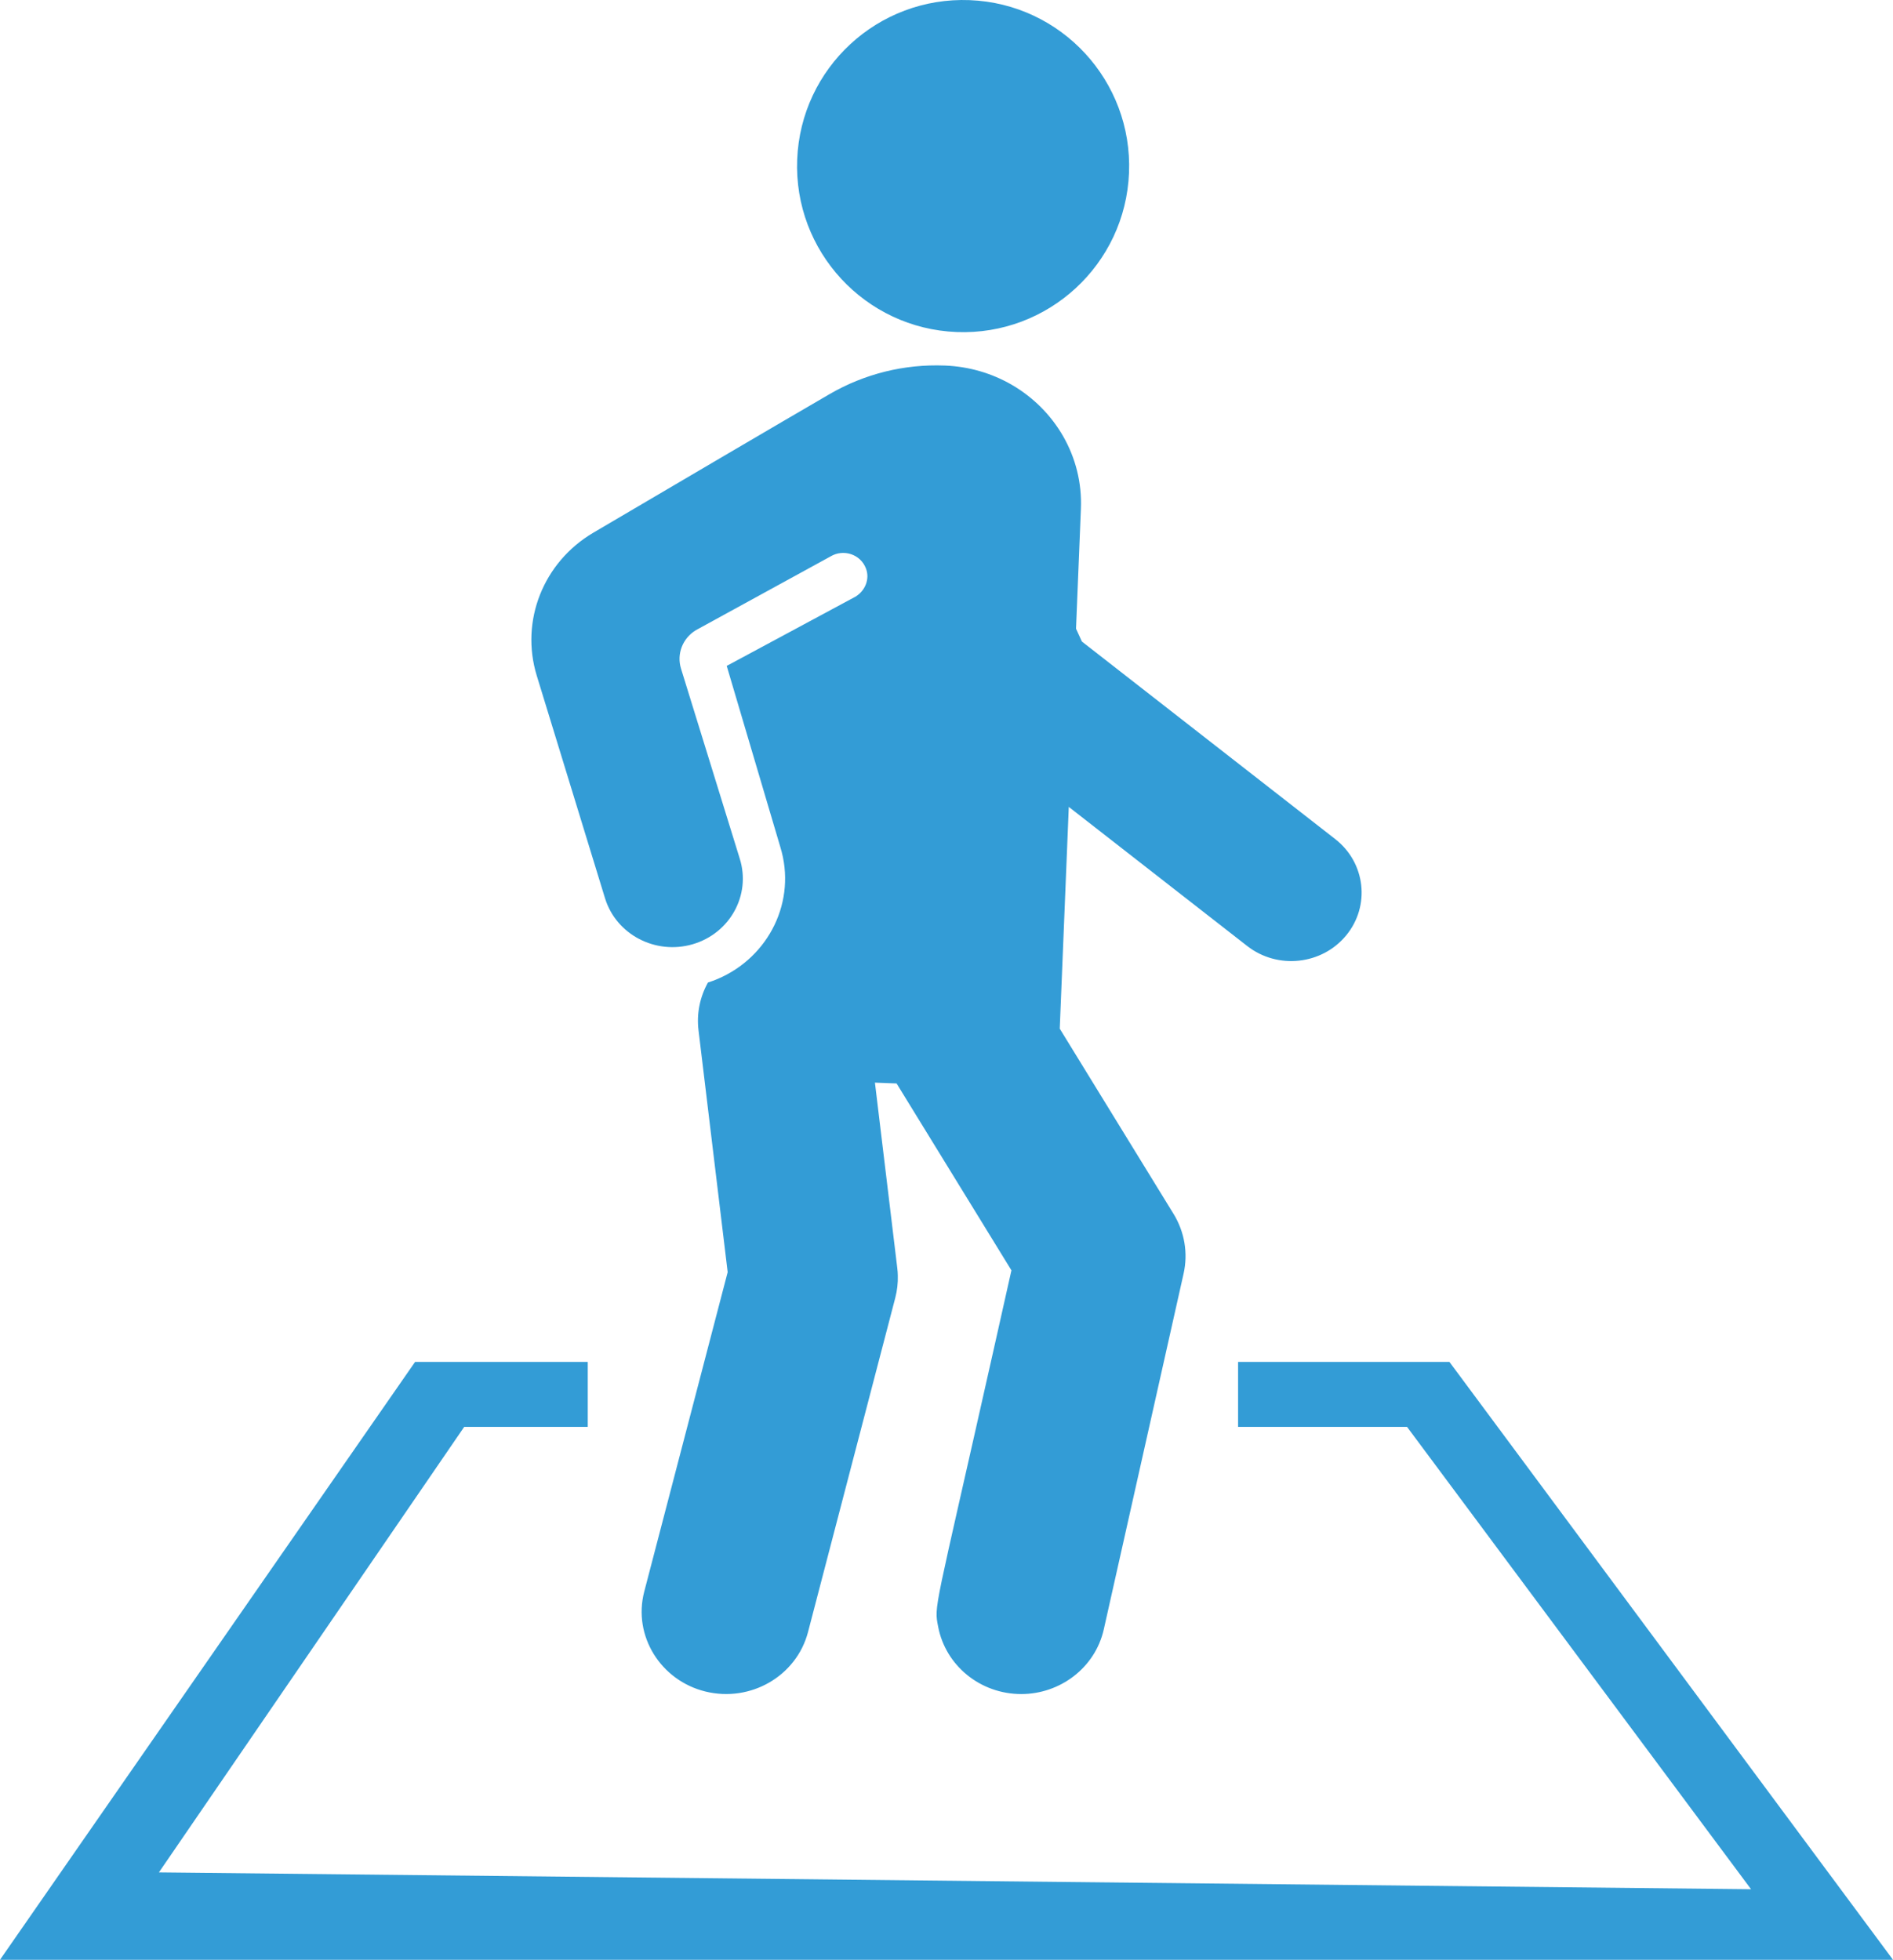 <?xml version="1.0" encoding="UTF-8"?>
<svg width="57px" height="59px" viewBox="0 0 57 59" version="1.1" xmlns="http://www.w3.org/2000/svg" xmlns:xlink="http://www.w3.org/1999/xlink">
    <!-- Generator: Sketch 52.6 (67491) - http://www.bohemiancoding.com/sketch -->
    <title>Fill 10</title>
    <desc>Created with Sketch.</desc>
    <g id="Page-1" stroke="none" stroke-width="1" fill="none" fill-rule="evenodd">
        <g id="Atoma_Website_Redesign" transform="translate(-1029, -1944)" fill="#339CD6">
            <path d="M1064.337,1980.545 C1064.669,1981.086 1064.777,1981.728 1064.639,1982.343 L1062.236,1993.053 C1061.974,1994.216 1060.913,1995 1059.753,1995 C1058.509,1995 1057.472,1994.135 1057.25,1992.979 C1057.123,1992.314 1057.114,1992.676 1058.921,1984.625 L1059.455,1982.244 L1055.998,1976.619 L1055.998,1976.618 C1055.523,1976.6 1055.661,1976.605 1055.345,1976.593 L1056.018,1982.175 C1056.027,1982.25 1056.033,1982.325 1056.034,1982.401 C1056.041,1982.627 1056.014,1982.853 1055.957,1983.073 L1053.33,1993.134 C1052.984,1994.458 1051.601,1995.259 1050.238,1994.923 C1048.904,1994.595 1048.049,1993.258 1048.399,1991.915 L1050.911,1982.298 L1050.034,1975.026 C1049.97,1974.506 1050.078,1974.012 1050.316,1973.58 C1050.416,1973.547 1050.512,1973.513 1050.605,1973.473 C1052.159,1972.814 1052.996,1971.117 1052.496,1969.499 L1050.882,1964.047 L1054.753,1961.966 C1055.049,1961.791 1055.196,1961.436 1055.076,1961.118 C1054.914,1960.682 1054.396,1960.521 1054.011,1960.75 L1049.957,1962.97 C1049.554,1963.213 1049.369,1963.687 1049.506,1964.13 L1051.277,1969.857 C1051.615,1970.947 1050.98,1972.098 1049.86,1972.426 C1048.739,1972.754 1047.557,1972.137 1047.219,1971.046 L1045.162,1964.34 C1044.658,1962.693 1045.358,1960.924 1046.869,1960.035 C1049.431,1958.527 1052.51,1956.719 1053.981,1955.864 C1055.031,1955.255 1056.226,1954.957 1057.447,1955.005 C1057.45,1955.005 1057.452,1955.005 1057.453,1955.005 C1058.188,1955.034 1058.874,1955.242 1059.465,1955.584 C1060.765,1956.338 1061.612,1957.743 1061.547,1959.318 L1061.4,1962.927 L1061.577,1963.314 L1069.206,1969.262 C1070.119,1969.974 1070.266,1971.272 1069.535,1972.16 C1068.804,1973.049 1067.469,1973.193 1066.556,1972.481 C1063.179,1969.848 1064.581,1970.941 1061.182,1968.292 C1061.129,1969.573 1060.962,1973.69 1060.91,1974.968 L1064.337,1980.545 Z M1057.804,1953.996 C1055.048,1953.887 1052.895,1951.563 1053.004,1948.803 C1053.113,1946.041 1055.439,1943.895 1058.2,1944.004 C1060.958,1944.114 1063.105,1946.437 1062.996,1949.199 C1062.887,1951.962 1060.558,1954.105 1057.804,1953.996 Z M1046.698,1985 L1046.698,1986.956 L1042.978,1986.956 L1033.785,2000.369 L1081.726,2000.876 L1071.367,1986.956 L1066.28,1986.956 L1066.28,1985 L1072.643,1985 L1086,2003 L1029,2003 L1041.499,1985 L1046.698,1985 Z" id="Fill-10"></path>
        </g>
    </g>
</svg>